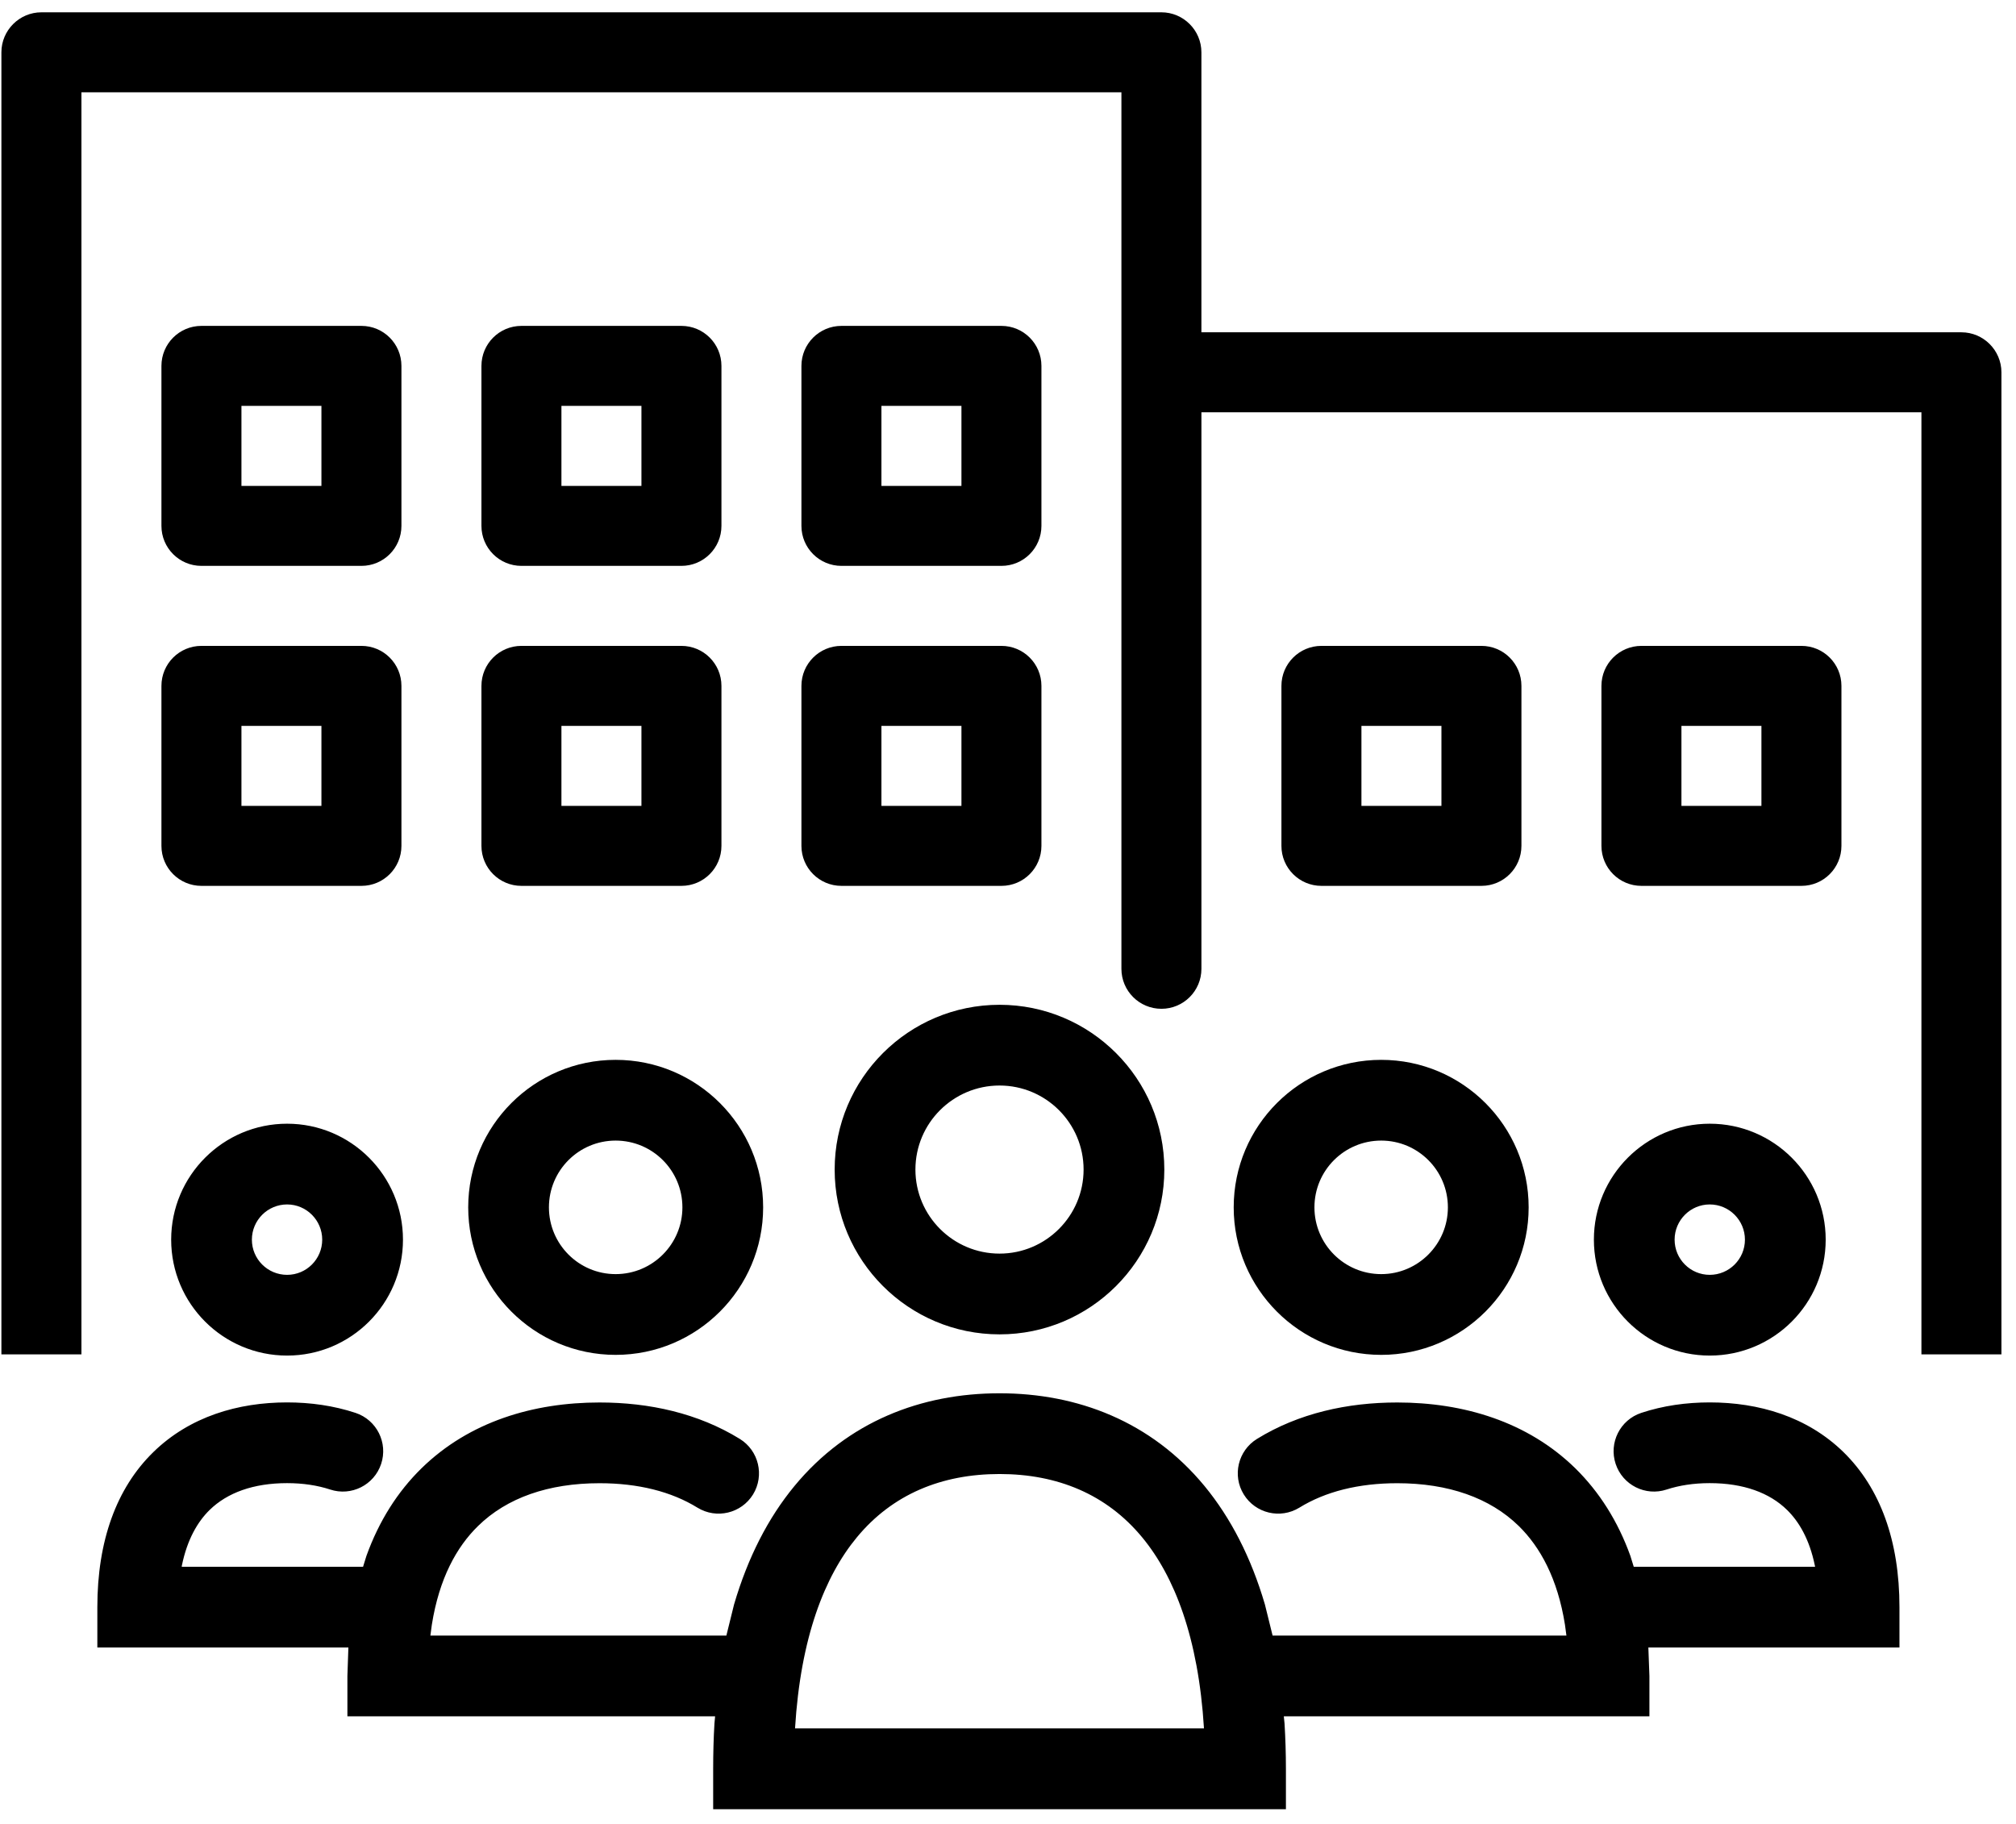 <svg width="105" height="95" viewBox="0 0 105 95" fill="none" xmlns="http://www.w3.org/2000/svg">
<path fill-rule="evenodd" clip-rule="evenodd" d="M37.144 94.235V92.132C37.144 91.321 37.165 90.53 37.211 89.769L37.245 89.395H18.094V87.292L18.145 85.812H5.07V83.709C5.07 80.261 6.062 77.515 7.98 75.639C9.885 73.776 12.412 73.045 14.952 73.045C16.168 73.045 17.375 73.213 18.518 73.591C19.62 73.957 20.217 75.147 19.851 76.249C19.485 77.351 18.296 77.948 17.194 77.582C16.542 77.368 15.789 77.25 14.952 77.25C13.194 77.25 11.836 77.751 10.919 78.646C10.301 79.252 9.755 80.168 9.473 81.539L9.464 81.607H18.909L19.086 81.035C19.738 79.227 20.701 77.704 21.954 76.476C24.448 74.037 27.791 73.049 31.226 73.049C33.817 73.049 36.361 73.608 38.531 74.946C39.519 75.555 39.826 76.85 39.221 77.839C38.611 78.827 37.316 79.134 36.327 78.528C34.965 77.687 33.232 77.254 31.226 77.254C28.569 77.254 26.399 78.011 24.898 79.483C23.779 80.576 22.875 82.216 22.492 84.622L22.416 85.189H37.832L38.232 83.57C38.951 81.119 40.007 79.062 41.377 77.401C44.153 74.037 47.992 72.57 52.059 72.57C56.121 72.57 59.96 74.037 62.736 77.401C64.102 79.062 65.162 81.119 65.881 83.57L66.281 85.189H81.584L81.508 84.622C81.125 82.216 80.217 80.576 79.103 79.483C77.597 78.011 75.427 77.254 72.774 77.254C70.768 77.254 69.035 77.687 67.673 78.528C66.684 79.134 65.389 78.827 64.78 77.839C64.17 76.85 64.481 75.555 65.469 74.946C67.639 73.608 70.179 73.049 72.774 73.049C76.209 73.049 79.552 74.037 82.046 76.476C83.295 77.704 84.262 79.227 84.914 81.035L85.091 81.607H94.536L94.523 81.539C94.241 80.168 93.695 79.252 93.076 78.646C92.164 77.751 90.805 77.25 89.048 77.25C88.211 77.25 87.458 77.368 86.806 77.582C85.705 77.948 84.515 77.351 84.149 76.249C83.783 75.147 84.38 73.957 85.482 73.591C86.621 73.213 87.832 73.045 89.048 73.045C91.584 73.045 94.115 73.776 96.02 75.639C97.933 77.515 98.93 80.261 98.93 83.709V85.812H85.852L85.907 87.292V89.395H66.865L66.903 89.769C66.949 90.53 66.975 91.321 66.975 92.132V94.235H37.144ZM59.495 80.081C57.632 77.822 55.062 76.775 52.06 76.775C49.053 76.775 46.484 77.822 44.621 80.081C42.955 82.099 41.698 85.278 41.408 90.022H62.707C62.417 85.278 61.16 82.099 59.495 80.081ZM8.915 64.568C8.915 61.237 11.619 58.529 14.954 58.529C18.284 58.529 20.988 61.237 20.988 64.568C20.988 67.903 18.284 70.606 14.954 70.606C11.619 70.606 8.915 67.903 8.915 64.568ZM83.015 64.568C83.015 61.237 85.719 58.529 89.049 58.529C92.384 58.529 95.088 61.237 95.088 64.568C95.088 67.903 92.384 70.606 89.049 70.606C85.719 70.606 83.015 67.903 83.015 64.568ZM24.386 62.886C24.386 58.643 27.825 55.203 32.064 55.203C36.307 55.203 39.747 58.643 39.747 62.886C39.747 67.124 36.307 70.569 32.064 70.569C27.825 70.569 24.386 67.124 24.386 62.886ZM64.255 62.886C64.255 58.643 67.695 55.203 71.938 55.203C76.177 55.203 79.617 58.643 79.617 62.886C79.617 67.124 76.177 70.569 71.938 70.569C67.695 70.569 64.255 67.124 64.255 62.886ZM43.472 60.918C43.472 56.178 47.32 52.335 52.06 52.335C56.795 52.335 60.642 56.178 60.642 60.918C60.642 65.657 56.795 69.501 52.06 69.501C47.32 69.501 43.472 65.657 43.472 60.918ZM16.782 64.568C16.782 63.558 15.962 62.734 14.953 62.734C13.939 62.734 13.119 63.559 13.119 64.568C13.119 65.581 13.939 66.401 14.953 66.401C15.962 66.401 16.782 65.581 16.782 64.568ZM90.882 64.568C90.882 63.558 90.062 62.734 89.048 62.734C88.039 62.734 87.219 63.559 87.219 64.568C87.219 65.581 88.039 66.401 89.048 66.401C90.062 66.401 90.882 65.581 90.882 64.568ZM35.542 62.886C35.542 60.964 33.986 59.408 32.064 59.408C30.146 59.408 28.59 60.964 28.59 62.886C28.59 64.803 30.146 66.363 32.064 66.363C33.986 66.363 35.542 64.803 35.542 62.886ZM75.411 62.886C75.411 60.964 73.855 59.408 71.938 59.408C70.016 59.408 68.46 60.964 68.46 62.886C68.46 64.803 70.016 66.363 71.938 66.363C73.855 66.363 75.411 64.803 75.411 62.886ZM56.437 60.918C56.437 58.5 54.473 56.54 52.06 56.54C49.642 56.54 47.678 58.5 47.678 60.918C47.678 63.331 49.642 65.295 52.06 65.295C54.473 65.295 56.437 63.331 56.437 60.918Z" fill="#4F5EAE" style="fill:#4F5EAE;fill:color(display-p3 0.31 0.369 0.682);fill-opacity:1;"/>
<path d="M0.073 70.544H4.241V4.808H58.407V50.461C58.407 51.612 59.34 52.544 60.491 52.544C61.641 52.544 62.574 51.612 62.574 50.461V21.474H100.074V70.544H104.241V19.392C104.241 18.246 103.303 17.308 102.157 17.308H62.573V2.724C62.573 1.578 61.636 0.641 60.49 0.641H2.157C1.011 0.641 0.073 1.578 0.073 2.724V70.544Z" fill="#4F5EAE" style="fill:#4F5EAE;fill:color(display-p3 0.31 0.369 0.682);fill-opacity:1;"/>
<path fill-rule="evenodd" clip-rule="evenodd" d="M18.825 29.474H10.491C9.34 29.474 8.408 28.542 8.408 27.391V19.058C8.408 17.907 9.34 16.974 10.491 16.974H18.825C19.976 16.974 20.908 17.907 20.908 19.058V27.391C20.908 28.542 19.976 29.474 18.825 29.474ZM16.741 21.141H12.575V25.308H16.741V21.141Z" fill="#4F5EAE" style="fill:#4F5EAE;fill:color(display-p3 0.31 0.369 0.682);fill-opacity:1;"/>
<path fill-rule="evenodd" clip-rule="evenodd" d="M43.825 29.474H52.158C53.309 29.474 54.241 28.542 54.241 27.391V19.058C54.241 17.907 53.309 16.974 52.158 16.974H43.825C42.674 16.974 41.741 17.907 41.741 19.058V27.391C41.741 28.542 42.674 29.474 43.825 29.474ZM45.908 21.141H50.075V25.308H45.908V21.141Z" fill="#4F5EAE" style="fill:#4F5EAE;fill:color(display-p3 0.31 0.369 0.682);fill-opacity:1;"/>
<path fill-rule="evenodd" clip-rule="evenodd" d="M52.158 46.141H43.825C42.674 46.141 41.741 45.209 41.741 44.058V35.724C41.741 34.573 42.674 33.641 43.825 33.641H52.158C53.309 33.641 54.241 34.573 54.241 35.724V44.058C54.241 45.209 53.309 46.141 52.158 46.141ZM50.075 37.808H45.908V41.974H50.075V37.808Z" fill="#4F5EAE" style="fill:#4F5EAE;fill:color(display-p3 0.31 0.369 0.682);fill-opacity:1;"/>
<path fill-rule="evenodd" clip-rule="evenodd" d="M35.491 29.474H27.158C26.007 29.474 25.075 28.542 25.075 27.391V19.058C25.075 17.907 26.007 16.974 27.158 16.974H35.491C36.642 16.974 37.575 17.907 37.575 19.058V27.391C37.575 28.542 36.642 29.474 35.491 29.474ZM33.408 21.141H29.241V25.308H33.408V21.141Z" fill="#4F5EAE" style="fill:#4F5EAE;fill:color(display-p3 0.31 0.369 0.682);fill-opacity:1;"/>
<path fill-rule="evenodd" clip-rule="evenodd" d="M68.825 46.141H77.158C78.309 46.141 79.241 45.209 79.241 44.058V35.724C79.241 34.573 78.309 33.641 77.158 33.641H68.825C67.674 33.641 66.741 34.573 66.741 35.724V44.058C66.741 45.209 67.674 46.141 68.825 46.141ZM70.908 37.808H75.075V41.974H70.908V37.808Z" fill="#4F5EAE" style="fill:#4F5EAE;fill:color(display-p3 0.31 0.369 0.682);fill-opacity:1;"/>
<path fill-rule="evenodd" clip-rule="evenodd" d="M93.825 46.141H85.491C84.34 46.141 83.408 45.209 83.408 44.058V35.724C83.408 34.573 84.34 33.641 85.491 33.641H93.825C94.976 33.641 95.908 34.573 95.908 35.724V44.058C95.908 45.209 94.976 46.141 93.825 46.141ZM91.741 37.808H87.575V41.974H91.741V37.808Z" fill="#4F5EAE" style="fill:#4F5EAE;fill:color(display-p3 0.31 0.369 0.682);fill-opacity:1;"/>
<path fill-rule="evenodd" clip-rule="evenodd" d="M27.158 46.141H35.491C36.642 46.141 37.575 45.209 37.575 44.058V35.724C37.575 34.573 36.642 33.641 35.491 33.641H27.158C26.007 33.641 25.075 34.573 25.075 35.724V44.058C25.075 45.209 26.007 46.141 27.158 46.141ZM29.241 37.808H33.408V41.974H29.241V37.808Z" fill="#4F5EAE" style="fill:#4F5EAE;fill:color(display-p3 0.31 0.369 0.682);fill-opacity:1;"/>
<path fill-rule="evenodd" clip-rule="evenodd" d="M20.908 44.058C20.908 45.209 19.976 46.141 18.825 46.141H10.491C9.34 46.141 8.408 45.209 8.408 44.058V35.724C8.408 34.573 9.34 33.641 10.491 33.641H18.825C19.976 33.641 20.908 34.573 20.908 35.724V44.058ZM16.741 37.808H12.575V41.974H16.741V37.808Z" fill="#4F5EAE" style="fill:#4F5EAE;fill:color(display-p3 0.31 0.369 0.682);fill-opacity:1;"/>
</svg>
